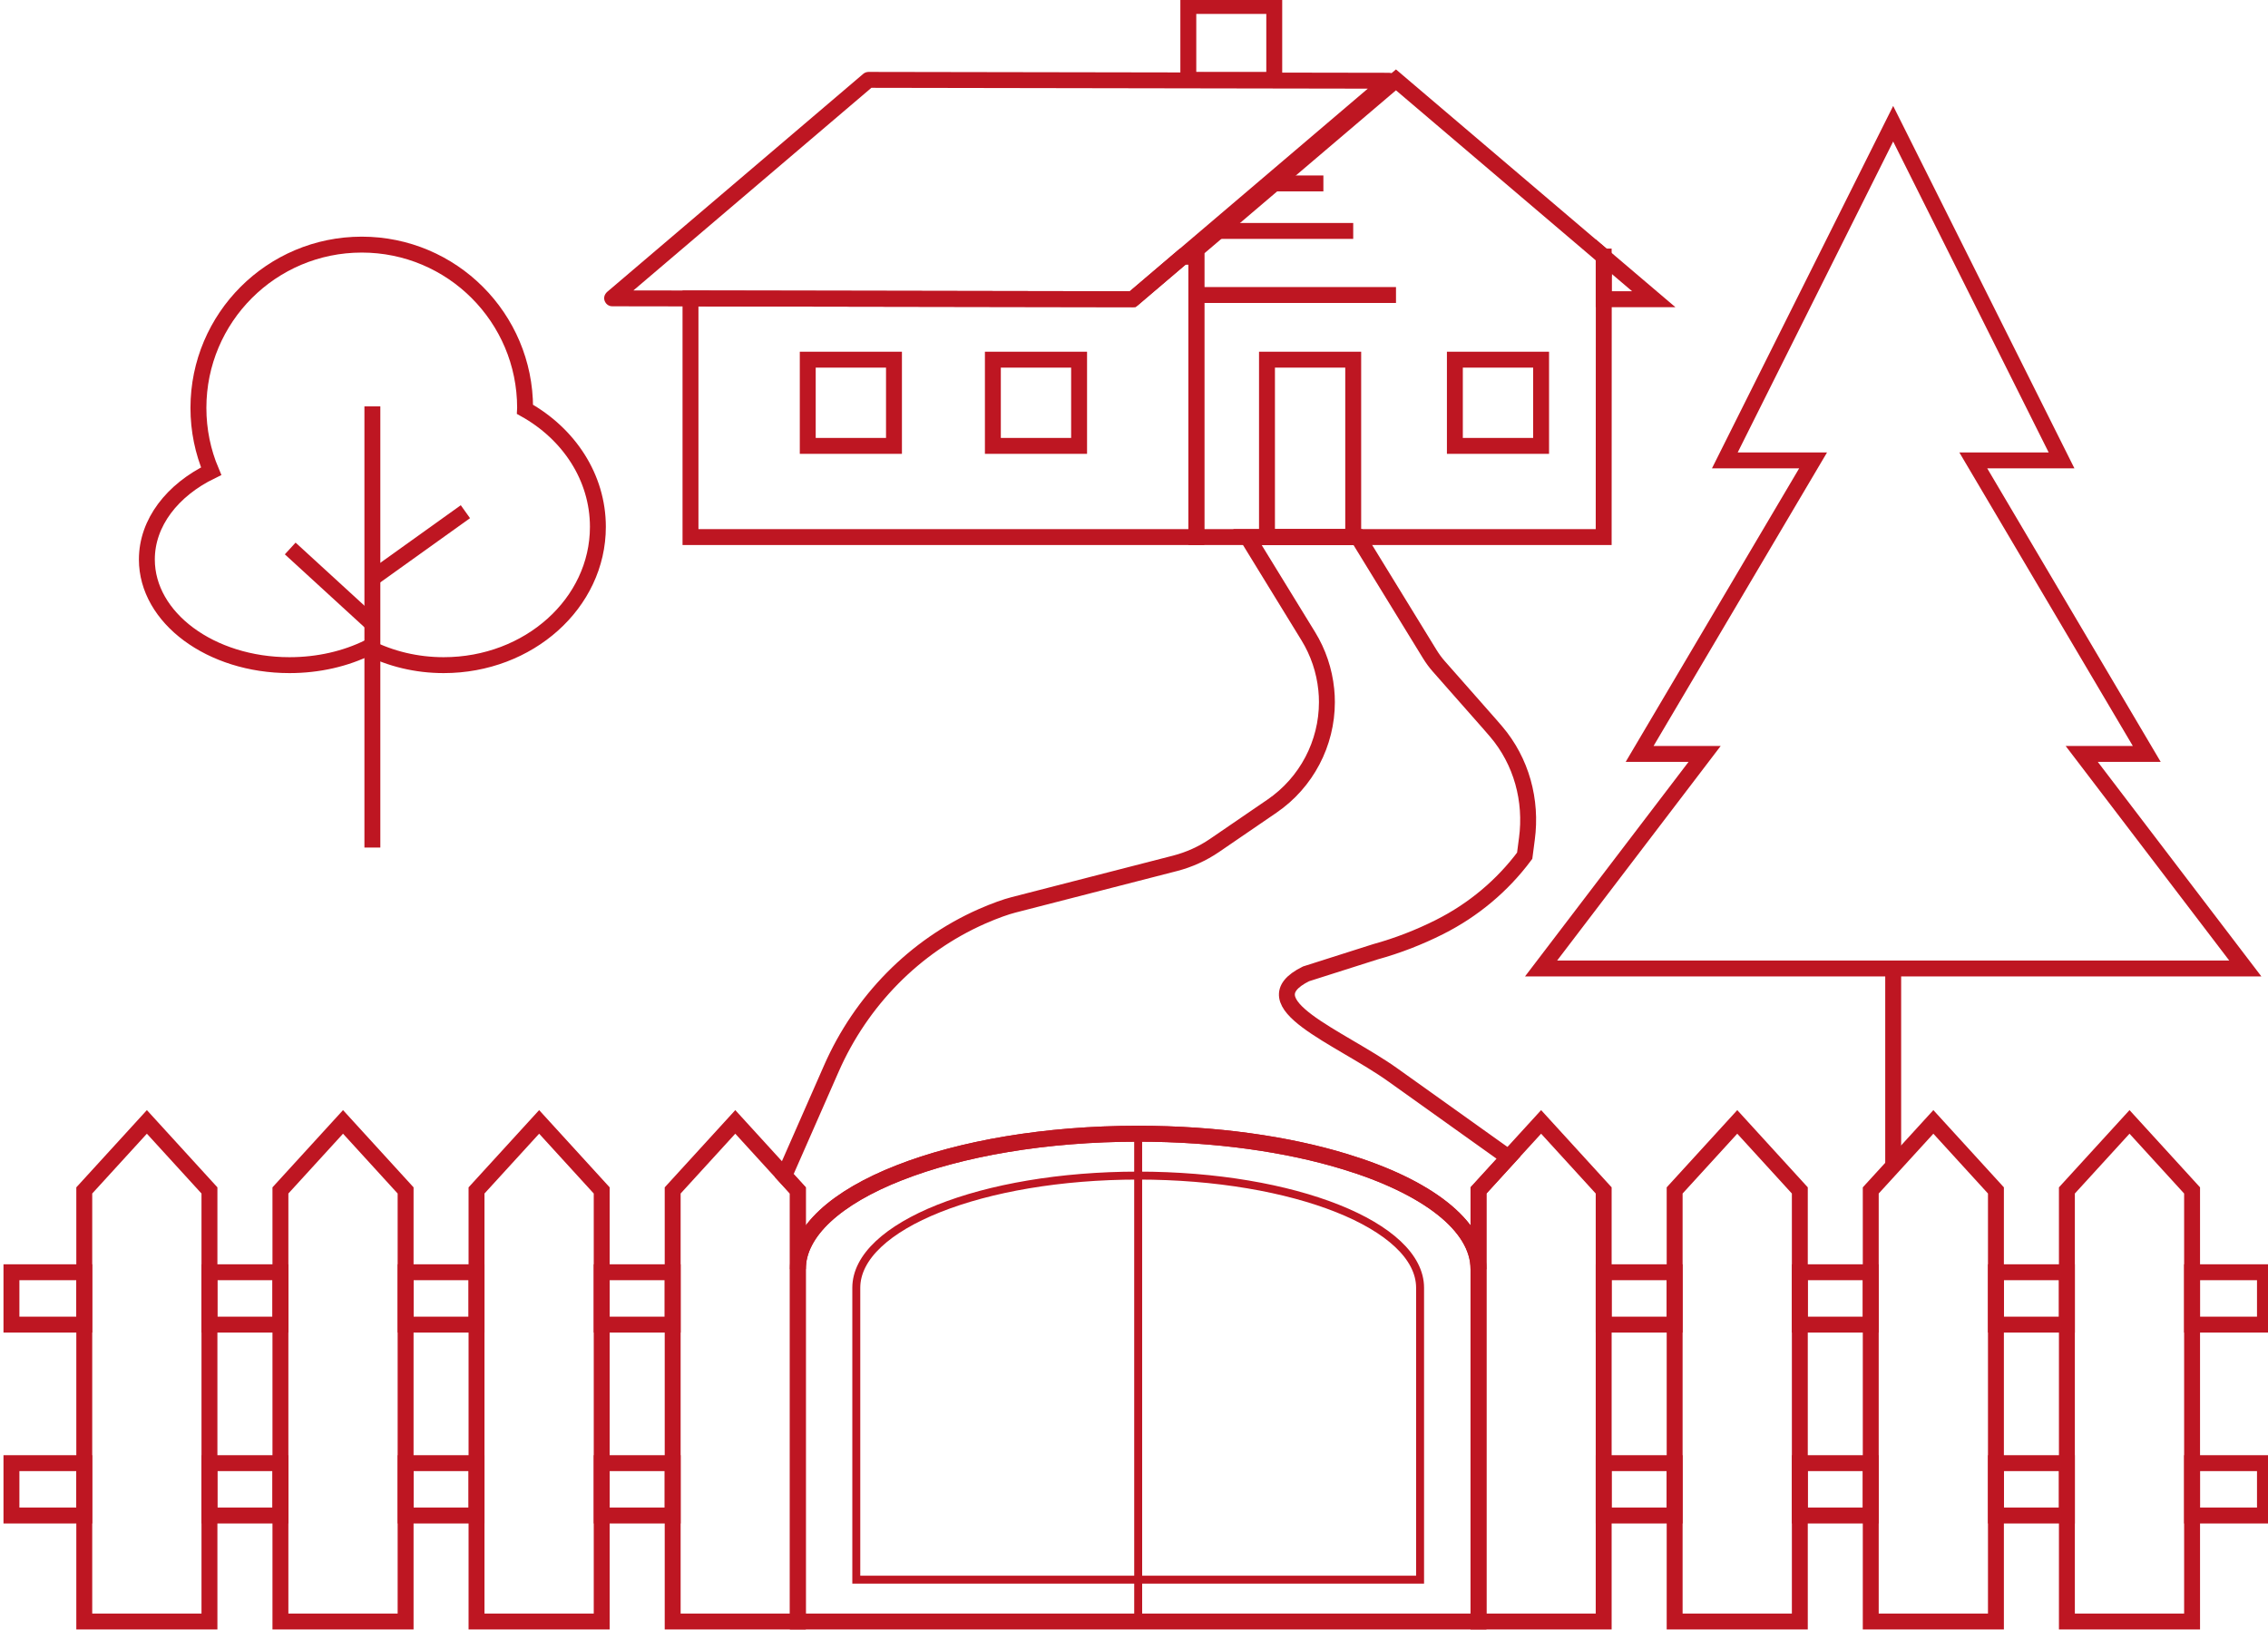 <?xml version="1.0" encoding="UTF-8" standalone="no"?>

<svg
   width="201.267mm"
   height="144.709mm"
   viewBox="0 0 201.267 144.709"
   version="1.1"
   id="svg1"
   xml:space="preserve"
   xmlns="http://www.w3.org/2000/svg"
   xmlns:svg="http://www.w3.org/2000/svg"><defs
     id="defs1"><clipPath
       clipPathUnits="userSpaceOnUse"
       id="clipPath80"><path
         d="M 0,625.903 H 722.903 V 0 H 0 Z"
         id="path78" /></clipPath></defs><g
     id="layer1"
     transform="translate(-448.198,-52.158)"><g
       id="g8"
       transform="matrix(0.353,0,0,-0.353,-43.46,331.526)"><g
         id="g1"
         transform="translate(167.724,29.406)"><path
           d="M 397.44,373.984 H 232.537 V 664.307 H 397.44 Z"
           style="display:inline;fill:none;stroke:#be1622;stroke-width:6;stroke-linecap:butt;stroke-linejoin:miter;stroke-miterlimit:10;stroke-dasharray:none;stroke-opacity:1"
           id="path50" /><path
           d="m 372.926,605.07 h -42.204 v 42.204 h 42.204 z"
           style="display:inline;fill:none;stroke:#be1622;stroke-width:4;stroke-linecap:butt;stroke-linejoin:miter;stroke-miterlimit:10;stroke-dasharray:none;stroke-opacity:1"
           id="path52" /><path
           d="m 372.926,532.005 h -42.204 v 42.204 h 42.204 z"
           style="display:inline;fill:none;stroke:#be1622;stroke-width:4;stroke-linecap:butt;stroke-linejoin:miter;stroke-miterlimit:10;stroke-dasharray:none;stroke-opacity:1"
           id="path54" /><path
           d="m 372.926,458.941 h -42.204 v 42.204 h 42.204 z"
           style="display:inline;fill:none;stroke:#be1622;stroke-width:4;stroke-linecap:butt;stroke-linejoin:miter;stroke-miterlimit:10;stroke-dasharray:none;stroke-opacity:1"
           id="path56" /><path
           d="m 339.4,373.468 h -51.806 v 51.806 H 339.4 Z"
           style="display:inline;fill:none;stroke:#be1622;stroke-width:4;stroke-linecap:butt;stroke-linejoin:miter;stroke-miterlimit:10;stroke-dasharray:none;stroke-opacity:1"
           id="path58" /><g
           id="g60"
           transform="translate(313.327,425.3)"
           style="display:inline"><path
             d="M 0,0 V -51.858"
             style="fill:none;stroke:#be1622;stroke-width:4;stroke-linecap:butt;stroke-linejoin:miter;stroke-miterlimit:10;stroke-dasharray:none;stroke-opacity:1"
             id="path62" /></g><g
           id="g64"
           transform="translate(280.537,428.08)"
           style="display:inline"><path
             d="M 0,0 H 65.412"
             style="fill:none;stroke:#be1622;stroke-width:6;stroke-linecap:butt;stroke-linejoin:miter;stroke-miterlimit:10;stroke-dasharray:none;stroke-opacity:1"
             id="path66" /></g><path
           d="m 295.933,605.07 h -42.204 v 42.204 h 42.204 z"
           style="display:inline;fill:none;stroke:#be1622;stroke-width:4;stroke-linecap:butt;stroke-linejoin:miter;stroke-miterlimit:10;stroke-dasharray:none;stroke-opacity:1"
           id="path68" /><path
           d="m 295.933,532.005 h -42.204 v 42.204 h 42.204 z"
           style="display:inline;fill:none;stroke:#be1622;stroke-width:4;stroke-linecap:butt;stroke-linejoin:miter;stroke-miterlimit:10;stroke-dasharray:none;stroke-opacity:1"
           id="path70" /><path
           d="m 295.933,458.941 h -42.204 v 42.204 h 42.204 z"
           style="display:inline;fill:none;stroke:#be1622;stroke-width:4;stroke-linecap:butt;stroke-linejoin:miter;stroke-miterlimit:10;stroke-dasharray:none;stroke-opacity:1"
           id="path72" /><g
           id="g74"
           transform="translate(274.831,646.435)"
           style="display:inline"><path
             d="M 0,0 V -41.366"
             style="fill:none;stroke:#be1622;stroke-width:4;stroke-linecap:butt;stroke-linejoin:miter;stroke-miterlimit:10;stroke-dasharray:none;stroke-opacity:1"
             id="path76" /></g><g
           id="g78"
           transform="translate(351.824,646.435)"
           style="display:inline"><path
             d="M 0,0 V -41.366"
             style="fill:none;stroke:#be1622;stroke-width:4;stroke-linecap:butt;stroke-linejoin:miter;stroke-miterlimit:10;stroke-dasharray:none;stroke-opacity:1"
             id="path80" /></g><g
           id="g82"
           transform="translate(274.831,574.21)"
           style="display:inline"><path
             d="M 0,0 V -42.204"
             style="fill:none;stroke:#be1622;stroke-width:4;stroke-linecap:butt;stroke-linejoin:miter;stroke-miterlimit:10;stroke-dasharray:none;stroke-opacity:1"
             id="path84" /></g><g
           id="g86"
           transform="translate(351.824,574.21)"
           style="display:inline"><path
             d="M 0,0 V -42.204"
             style="fill:none;stroke:#be1622;stroke-width:4;stroke-linecap:butt;stroke-linejoin:miter;stroke-miterlimit:10;stroke-dasharray:none;stroke-opacity:1"
             id="path88" /></g><g
           id="g90"
           transform="translate(274.831,501.145)"
           style="display:inline"><path
             d="M 0,0 V -42.204"
             style="fill:none;stroke:#be1622;stroke-width:4;stroke-linecap:butt;stroke-linejoin:miter;stroke-miterlimit:10;stroke-dasharray:none;stroke-opacity:1"
             id="path92" /></g><g
           id="g94"
           transform="translate(351.824,501.145)"
           style="display:inline"><path
             d="M 0,0 V -42.204"
             style="fill:none;stroke:#be1622;stroke-width:4;stroke-linecap:butt;stroke-linejoin:miter;stroke-miterlimit:10;stroke-dasharray:none;stroke-opacity:1"
             id="path96" /></g><g
           id="g8-8"
           transform="translate(539.46,170.19)"><g
             id="g10"
             transform="translate(378.36,189.93)"><path
               d="M 0,0 V -105.27 H -40.59 V 7.11 h 13.9 z"
               style="fill:none;stroke:#be1622;stroke-width:6;stroke-linecap:butt;stroke-linejoin:miter;stroke-miterlimit:10;stroke-dasharray:none;stroke-opacity:1"
               id="path12" /></g><g
             id="g14"
             transform="translate(446.12,478.98)"><path
               d="m 0,0 v -394.32 h -67.76 v 101.43 h 14.44 v 118.42 l -14.44,8.33 -26.69,15.4 h -54.03 V 0 Z"
               style="fill:none;stroke:#be1622;stroke-width:6;stroke-linecap:butt;stroke-linejoin:miter;stroke-miterlimit:10;stroke-dasharray:none;stroke-opacity:1"
               id="path16" /></g><g
             id="g18"
             transform="translate(392.8,304.51)"><path
               d="m 0,0 v -118.42 h -14.44 v -101.43 h -40.59 v 112.38 h 13.9 v 131.2 l 26.69,-15.4 z"
               style="fill:none;stroke:#be1622;stroke-width:6;stroke-linecap:butt;stroke-linejoin:miter;stroke-miterlimit:10;stroke-dasharray:none;stroke-opacity:1"
               id="path20" /></g><path
             d="M 297.64,328.24 H 136.19 v 405.35 h 161.45 z"
             style="fill:none;stroke:#be1622;stroke-width:6;stroke-linecap:butt;stroke-linejoin:miter;stroke-miterlimit:10;stroke-dasharray:none;stroke-opacity:1"
             id="path22" /><path
             d="M 351.67,197.04 H 43.86 v 131.2 h 307.81 z"
             style="fill:none;stroke:#be1622;stroke-width:6;stroke-linecap:butt;stroke-linejoin:miter;stroke-miterlimit:10;stroke-dasharray:none;stroke-opacity:1"
             id="path24" /><g
             id="g26"
             transform="translate(337.77,197.04)"><path
               d="m 0,0 v -112.38 h -17.68 v 93.2 h -244.65 v -93.2 h -17.68 V 0 Z"
               style="fill:none;stroke:#be1622;stroke-width:6;stroke-linecap:butt;stroke-linejoin:miter;stroke-miterlimit:10;stroke-dasharray:none;stroke-opacity:1"
               id="path28" /></g><path
             d="M 320.09,84.66 H 75.44 v 93.2 h 244.65 z"
             style="fill:none;stroke:#be1622;stroke-width:6;stroke-linecap:butt;stroke-linejoin:miter;stroke-miterlimit:10;stroke-dasharray:none;stroke-opacity:1"
             id="path30" /><g
             id="g32"
             transform="translate(378.36,670.47)"><path
               d="M 0,0 V -191.49 H -80.72 V 63.12 Z"
               style="fill:none;stroke:#be1622;stroke-width:6;stroke-linecap:butt;stroke-linejoin:miter;stroke-miterlimit:10;stroke-dasharray:none;stroke-opacity:1"
               id="path34" /></g><g
             id="g36"
             transform="translate(526.84,440.63)"><path
               d="M 0,0 V -355.97 H -80.72 V 38.35 Z"
               style="fill:none;stroke:#be1622;stroke-width:6;stroke-linecap:butt;stroke-linejoin:miter;stroke-miterlimit:10;stroke-dasharray:none;stroke-opacity:1"
               id="path38" /></g><g
             id="g40"
             transform="translate(392.8,304.51)"><path
               d="m 0,0 v -118.42 l -14.44,3.84 -26.69,7.11 v 131.2 l 26.69,-15.4 z"
               style="fill:none;stroke:#be1622;stroke-width:4;stroke-linecap:butt;stroke-linejoin:miter;stroke-miterlimit:10;stroke-dasharray:none;stroke-opacity:1"
               id="path42" /></g><g
             id="g44"
             transform="translate(378.91,186.09)"><path
               d="M 0,0 V -101.43 H -41.14 V 10.95 L -0.55,0.15 Z"
               style="fill:none;stroke:#be1622;stroke-width:4;stroke-linecap:butt;stroke-linejoin:miter;stroke-miterlimit:10;stroke-dasharray:none;stroke-opacity:1"
               id="path46" /></g><path
             d="M 320.088,220.833 H 75.443 v 83.613 h 244.645 z"
             style="fill:none;stroke:#be1622;stroke-width:6;stroke-linecap:butt;stroke-linejoin:miter;stroke-miterlimit:10;stroke-dasharray:none;stroke-opacity:1"
             id="path48" /><g
             id="g50"
             transform="translate(136.19,302.901)"><path
               d="M 0,0 V -83.619"
               style="fill:none;stroke:#be1622;stroke-width:6;stroke-linecap:butt;stroke-linejoin:miter;stroke-miterlimit:10;stroke-dasharray:none;stroke-opacity:1"
               id="path52-2" /></g><g
             id="g54"
             transform="translate(193.262,304.45)"><path
               d="M 0,0 V -83.619"
               style="fill:none;stroke:#be1622;stroke-width:6;stroke-linecap:butt;stroke-linejoin:miter;stroke-miterlimit:10;stroke-dasharray:none;stroke-opacity:1"
               id="path56-4" /></g><g
             id="g58"
             transform="translate(265.516,306.385)"><path
               d="M 0,0 V -83.619"
               style="fill:none;stroke:#be1622;stroke-width:6;stroke-linecap:butt;stroke-linejoin:miter;stroke-miterlimit:10;stroke-dasharray:none;stroke-opacity:1"
               id="path60" /></g><path
             d="M 320.09,84.66 H 75.44 v 93.2 h 244.65 z"
             style="fill:none;stroke:#be1622;stroke-width:6;stroke-linecap:butt;stroke-linejoin:miter;stroke-miterlimit:10;stroke-dasharray:none;stroke-opacity:1"
             id="path62-5" /><g
             id="g64-5"
             transform="translate(126.036,177.858)"><path
               d="M 0,0 V -95.035"
               style="fill:none;stroke:#be1622;stroke-width:2;stroke-linecap:butt;stroke-linejoin:miter;stroke-miterlimit:10;stroke-dasharray:none;stroke-opacity:1"
               id="path66-1" /></g><g
             id="g68"
             transform="translate(195.776,177.858)"><path
               d="M 0,0 V -93.487"
               style="fill:none;stroke:#be1622;stroke-width:2;stroke-linecap:butt;stroke-linejoin:miter;stroke-miterlimit:10;stroke-dasharray:none;stroke-opacity:1"
               id="path70-7" /></g><g
             id="g72"
             transform="translate(265.516,177.857)"><path
               d="M 0,0 V -91.552"
               style="fill:none;stroke:#be1622;stroke-width:2;stroke-linecap:butt;stroke-linejoin:miter;stroke-miterlimit:10;stroke-dasharray:none;stroke-opacity:1"
               id="path74" /></g></g><g
           id="g8-1"
           transform="translate(1150.493,228.101)"><path
             d="m 77.458,214.023 h 18.31 v -13.17 h -18.31 z"
             style="fill:none;stroke:#be1622;stroke-width:4;stroke-linecap:butt;stroke-linejoin:miter;stroke-miterlimit:10;stroke-dasharray:none;stroke-opacity:1"
             id="path10" /><path
             d="m 127.237,214.023 h 17.84 v -13.17 h -17.84 z"
             style="fill:none;stroke:#be1622;stroke-width:4;stroke-linecap:butt;stroke-linejoin:miter;stroke-miterlimit:10;stroke-dasharray:none;stroke-opacity:1"
             id="path12-1" /><path
             d="m 176.547,214.023 h 17.83 v -13.17 h -17.83 z"
             style="fill:none;stroke:#be1622;stroke-width:4;stroke-linecap:butt;stroke-linejoin:miter;stroke-miterlimit:10;stroke-dasharray:none;stroke-opacity:1"
             id="path14" /><path
             d="m 243.687,200.853 h -17.84 v 13.17 h 17.84 z"
             style="fill:none;stroke:#be1622;stroke-width:4;stroke-linecap:butt;stroke-linejoin:miter;stroke-miterlimit:10;stroke-dasharray:none;stroke-opacity:1"
             id="path16-5" /><path
             d="m 77.458,166.023 h 18.31 v -13.17 h -18.31 z"
             style="fill:none;stroke:#be1622;stroke-width:4;stroke-linecap:butt;stroke-linejoin:miter;stroke-miterlimit:10;stroke-dasharray:none;stroke-opacity:1"
             id="path18" /><path
             d="m 127.237,166.023 h 17.84 v -13.17 h -17.84 z"
             style="fill:none;stroke:#be1622;stroke-width:4;stroke-linecap:butt;stroke-linejoin:miter;stroke-miterlimit:10;stroke-dasharray:none;stroke-opacity:1"
             id="path20-2" /><path
             d="m 176.547,166.023 h 17.83 v -13.17 h -17.83 z"
             style="fill:none;stroke:#be1622;stroke-width:4;stroke-linecap:butt;stroke-linejoin:miter;stroke-miterlimit:10;stroke-dasharray:none;stroke-opacity:1"
             id="path22-7" /><path
             d="m 243.687,152.853 h -17.84 v 13.17 h 17.84 z"
             style="fill:none;stroke:#be1622;stroke-width:4;stroke-linecap:butt;stroke-linejoin:miter;stroke-miterlimit:10;stroke-dasharray:none;stroke-opacity:1"
             id="path24-6" /><path
             d="m 495.578,200.853 h -17.84 v 13.17 h 17.84 z"
             style="fill:none;stroke:#be1622;stroke-width:4;stroke-linecap:butt;stroke-linejoin:miter;stroke-miterlimit:10;stroke-dasharray:none;stroke-opacity:1"
             id="path26" /><path
             d="m 544.878,200.853 h -17.83 v 13.17 h 17.83 z"
             style="fill:none;stroke:#be1622;stroke-width:4;stroke-linecap:butt;stroke-linejoin:miter;stroke-miterlimit:10;stroke-dasharray:none;stroke-opacity:1"
             id="path28-1" /><path
             d="m 576.348,214.023 h 17.84 v -13.17 h -17.84 z"
             style="fill:none;stroke:#be1622;stroke-width:4;stroke-linecap:butt;stroke-linejoin:miter;stroke-miterlimit:10;stroke-dasharray:none;stroke-opacity:1"
             id="path30-4" /><path
             d="m 643.978,200.853 h -18.32 v 13.17 h 18.32 z"
             style="fill:none;stroke:#be1622;stroke-width:4;stroke-linecap:butt;stroke-linejoin:miter;stroke-miterlimit:10;stroke-dasharray:none;stroke-opacity:1"
             id="path32" /><path
             d="m 495.578,152.853 h -17.84 v 13.17 h 17.84 z"
             style="fill:none;stroke:#be1622;stroke-width:4;stroke-linecap:butt;stroke-linejoin:miter;stroke-miterlimit:10;stroke-dasharray:none;stroke-opacity:1"
             id="path34-2" /><path
             d="m 544.878,152.853 h -17.83 v 13.17 h 17.83 z"
             style="fill:none;stroke:#be1622;stroke-width:4;stroke-linecap:butt;stroke-linejoin:miter;stroke-miterlimit:10;stroke-dasharray:none;stroke-opacity:1"
             id="path36" /><path
             d="m 576.348,166.023 h 17.84 v -13.17 h -17.84 z"
             style="fill:none;stroke:#be1622;stroke-width:4;stroke-linecap:butt;stroke-linejoin:miter;stroke-miterlimit:10;stroke-dasharray:none;stroke-opacity:1"
             id="path38-3" /><path
             d="m 643.978,152.853 h -18.32 v 13.17 h 18.32 z"
             style="fill:none;stroke:#be1622;stroke-width:4;stroke-linecap:butt;stroke-linejoin:miter;stroke-miterlimit:10;stroke-dasharray:none;stroke-opacity:1"
             id="path40" /><g
             id="g42"
             transform="translate(127.237,234.593)"><path
               d="M 0,0 V -108.39 H -31.47 V 0 l 15.74,17.23 z"
               style="fill:none;stroke:#be1622;stroke-width:4;stroke-linecap:butt;stroke-linejoin:miter;stroke-miterlimit:10;stroke-dasharray:none;stroke-opacity:1"
               id="path44" /></g><g
             id="g46"
             transform="translate(225.847,234.593)"><path
               d="M 0,0 V -108.39 H -31.47 V 0 l 15.74,17.23 z"
               style="fill:none;stroke:#be1622;stroke-width:4;stroke-linecap:butt;stroke-linejoin:miter;stroke-miterlimit:10;stroke-dasharray:none;stroke-opacity:1"
               id="path48-2" /></g><g
             id="g50-2"
             transform="translate(176.548,234.593)"><path
               d="M 0,0 V -108.39 H -31.47 V 0 l 15.74,17.23 z"
               style="fill:none;stroke:#be1622;stroke-width:4;stroke-linecap:butt;stroke-linejoin:miter;stroke-miterlimit:10;stroke-dasharray:none;stroke-opacity:1"
               id="path52-1" /></g><g
             id="g54-6"
             transform="translate(275.158,234.593)"><path
               d="M 0,0 V -108.39 H -31.47 V 0 l 15.74,17.23 12.32,-13.5 z"
               style="fill:none;stroke:#be1622;stroke-width:4;stroke-linecap:butt;stroke-linejoin:miter;stroke-miterlimit:10;stroke-dasharray:none;stroke-opacity:1"
               id="path56-8" /></g><g
             id="g58-5"
             transform="translate(477.738,234.593)"><path
               d="M 0,0 V -108.39 H -31.47 V 0 l 7.56,8.28 8.18,8.95 z"
               style="fill:none;stroke:#be1622;stroke-width:4;stroke-linecap:butt;stroke-linejoin:miter;stroke-miterlimit:10;stroke-dasharray:none;stroke-opacity:1"
               id="path60-7" /></g><g
             id="g62"
             transform="translate(576.347,234.593)"><path
               d="M 0,0 V -108.39 H -31.47 V 0 l 5.64,6.17 10.1,11.06 z"
               style="fill:none;stroke:#be1622;stroke-width:4;stroke-linecap:butt;stroke-linejoin:miter;stroke-miterlimit:10;stroke-dasharray:none;stroke-opacity:1"
               id="path64" /></g><g
             id="g66"
             transform="translate(527.048,234.593)"><path
               d="M 0,0 V -108.39 H -31.47 V 0 l 15.74,17.23 z"
               style="fill:none;stroke:#be1622;stroke-width:4;stroke-linecap:butt;stroke-linejoin:miter;stroke-miterlimit:10;stroke-dasharray:none;stroke-opacity:1"
               id="path68-6" /></g><g
             id="g70"
             transform="translate(625.658,234.593)"><path
               d="M 0,0 V -108.39 H -31.47 V 0 l 15.74,17.23 z"
               style="fill:none;stroke:#be1622;stroke-width:4;stroke-linecap:butt;stroke-linejoin:miter;stroke-miterlimit:10;stroke-dasharray:none;stroke-opacity:1"
               id="path72-1" /></g><g
             id="g74-8"><g
               id="g76"
               clip-path="url(#clipPath80)"><g
                 id="g82-9"
                 transform="translate(431.581,210.112)"><path
                   d="M 0,0 V -73.38 H -141.732 V 0 c 0,15.581 31.724,28.212 70.862,28.212 C -31.724,28.212 0,15.581 0,0 Z"
                   style="fill:none;stroke:#be1622;stroke-width:2;stroke-linecap:butt;stroke-linejoin:miter;stroke-miterlimit:10;stroke-dasharray:none;stroke-opacity:1"
                   id="path84-2" /></g><g
                 id="g86-7"
                 transform="translate(360.71,248.853)"><path
                   d="M 0,0 0.006,-122.65"
                   style="fill:none;stroke:#be1622;stroke-width:2;stroke-linecap:butt;stroke-linejoin:miter;stroke-miterlimit:10;stroke-dasharray:none;stroke-opacity:1"
                   id="path88-9" /></g><g
                 id="g90-5"
                 transform="translate(224.888,401.441)"><path
                   d="m 0,0 c 0,-19.21 -17.356,-34.775 -38.766,-34.775 -6.883,0 -13.343,1.608 -18.942,4.429 -5.677,-2.799 -12.497,-4.429 -19.824,-4.429 -19.796,0 -35.854,11.898 -35.854,26.566 0,9.288 6.425,17.454 16.164,22.201 -2.066,4.894 -3.202,10.268 -3.202,15.909 0,22.68 18.385,41.059 41.065,41.059 22.673,0 41.058,-18.379 41.058,-41.059 0,-0.119 0,-0.246 -0.007,-0.366 C -7.313,23.399 0,12.468 0,0 Z"
                   style="fill:none;stroke:#be1622;stroke-width:4;stroke-linecap:butt;stroke-linejoin:miter;stroke-miterlimit:10;stroke-dasharray:none;stroke-opacity:1"
                   id="path92-4" /></g><g
                 id="g94-3"
                 transform="translate(462.004,290.406)"><path
                   d="M 0,0 41.11,53.94 H 24.77 l 43.61,73.8 H 46.19 l 42.32,84.65 42.33,-84.65 h -22.19 l 43.61,-73.8 H 135.91 L 177.03,0 Z"
                   style="fill:none;stroke:#be1622;stroke-width:4;stroke-linecap:butt;stroke-linejoin:miter;stroke-miterlimit:10;stroke-dasharray:none;stroke-opacity:1"
                   id="path96-1" /></g><g
                 id="g98"
                 transform="translate(168.195,320.802)"><path
                   d="M 0,0 V 110.925"
                   style="fill:none;stroke:#be1622;stroke-width:4;stroke-linecap:butt;stroke-linejoin:miter;stroke-miterlimit:10;stroke-dasharray:none;stroke-opacity:1"
                   id="path100" /></g><g
                 id="g102"
                 transform="translate(168.195,377.073)"><path
                   d="M 0,0 -20.655,18.927"
                   style="fill:none;stroke:#be1622;stroke-width:4;stroke-linecap:butt;stroke-linejoin:miter;stroke-miterlimit:10;stroke-dasharray:none;stroke-opacity:1"
                   id="path104" /></g><g
                 id="g106"
                 transform="translate(168.195,388.504)"><path
                   d="M 0,0 23.387,16.743"
                   style="fill:none;stroke:#be1622;stroke-width:4;stroke-linecap:butt;stroke-linejoin:miter;stroke-miterlimit:10;stroke-dasharray:none;stroke-opacity:1"
                   id="path108" /></g><g
                 id="g110"
                 transform="translate(550.519,290.406)"><path
                   d="M 0,0 V -49.951"
                   style="fill:none;stroke:#be1622;stroke-width:4;stroke-linecap:butt;stroke-linejoin:miter;stroke-miterlimit:10;stroke-dasharray:none;stroke-opacity:1"
                   id="path112" /></g><g
                 id="g114"
                 transform="translate(477.765,469.217)"><path
                   d="m 0,0 -0.028,-70.344 h -102.4 v 70.53 h -2.02 l 52.2,44.42 52.2,-44.42 z"
                   style="fill:none;stroke:#be1622;stroke-width:4;stroke-linecap:butt;stroke-linejoin:miter;stroke-miterlimit:10;stroke-dasharray:none;stroke-opacity:1"
                   id="path116" /></g><g
                 id="g118"
                 transform="translate(477.738,469.403)"><path
                   d="M 0,0 V -0.02 L -0.02,0 Z"
                   style="fill:none;stroke:#be1622;stroke-width:4;stroke-linecap:butt;stroke-linejoin:miter;stroke-miterlimit:10;stroke-dasharray:none;stroke-opacity:1"
                   id="path120" /></g><g
                 id="g122"
                 transform="translate(375.337,469.403)"><path
                   d="m 0,0 v -70.53 h -127.17 v 59.99 L -16,-10.73 -3.4,0 Z"
                   style="fill:none;stroke:#be1622;stroke-width:4;stroke-linecap:butt;stroke-linejoin:miter;stroke-miterlimit:10;stroke-dasharray:none;stroke-opacity:1"
                   id="path124" /></g><g
                 id="g126"
                 transform="translate(490.327,458.673)"><path
                   d="M 0,0 H -12.59 V 10.71 Z"
                   style="fill:none;stroke:#be1622;stroke-width:4;stroke-linecap:butt;stroke-linejoin:miter;stroke-miterlimit:10;stroke-dasharray:none;stroke-opacity:1"
                   id="path128" /></g><g
                 id="g130"
                 transform="translate(423.759,513.603)"><path
                   d="M 0,0 C 0.034,0 0.049,-0.042 0.024,-0.064 L -51.821,-44.2 -64.411,-54.921 c -0.006,-0.006 -0.015,-0.009 -0.023,-0.009 l -111.157,0.19 -19.671,0.03 c -0.034,0 -0.049,0.042 -0.024,0.064 l 64.425,54.857 c 0.006,0.006 0.015,0.009 0.024,0.009 z"
                   style="fill:none;stroke:#be1622;stroke-width:4;stroke-linecap:butt;stroke-linejoin:miter;stroke-miterlimit:10;stroke-dasharray:none;stroke-opacity:1"
                   id="path132" /></g><path
                 d="m 299.322,421.794 h -21.677 v 21.677 h 21.677 z"
                 style="fill:none;stroke:#be1622;stroke-width:4;stroke-linecap:butt;stroke-linejoin:miter;stroke-miterlimit:10;stroke-dasharray:none;stroke-opacity:1"
                 id="path134" /><path
                 d="m 345.86,421.794 h -21.677 v 21.677 h 21.677 z"
                 style="fill:none;stroke:#be1622;stroke-width:4;stroke-linecap:butt;stroke-linejoin:miter;stroke-miterlimit:10;stroke-dasharray:none;stroke-opacity:1"
                 id="path136" /><path
                 d="m 462.004,421.794 h -21.677 v 21.677 h 21.677 z"
                 style="fill:none;stroke:#be1622;stroke-width:4;stroke-linecap:butt;stroke-linejoin:miter;stroke-miterlimit:10;stroke-dasharray:none;stroke-opacity:1"
                 id="path138" /><path
                 d="m 414.771,398.873 h -21.677 v 44.598 h 21.677 z"
                 style="fill:none;stroke:#be1622;stroke-width:4;stroke-linecap:butt;stroke-linejoin:miter;stroke-miterlimit:10;stroke-dasharray:none;stroke-opacity:1"
                 id="path140" /><g
                 id="g142"
                 transform="translate(375.337,459.729)"><path
                   d="M 0,0 H 50.19"
                   style="fill:none;stroke:#be1622;stroke-width:4;stroke-linecap:butt;stroke-linejoin:miter;stroke-miterlimit:10;stroke-dasharray:none;stroke-opacity:1"
                   id="path144" /></g><g
                 id="g146"
                 transform="translate(380.882,475.84)"><path
                   d="M 0,0 H 33.889"
                   style="fill:none;stroke:#be1622;stroke-width:4;stroke-linecap:butt;stroke-linejoin:miter;stroke-miterlimit:10;stroke-dasharray:none;stroke-opacity:1"
                   id="path148" /></g><g
                 id="g150"
                 transform="translate(394.921,487.787)"><path
                   d="M 0,0 H 12.352"
                   style="fill:none;stroke:#be1622;stroke-width:4;stroke-linecap:butt;stroke-linejoin:miter;stroke-miterlimit:10;stroke-dasharray:none;stroke-opacity:1"
                   id="path152" /></g><g
                 id="g154"
                 transform="translate(458.428,322.933)"><path
                   d="m 0,0 c -0.01,-0.04 -0.01,-0.09 -0.02,-0.13 l -0.53,-4.06 c -5.61,-7.53 -12.92,-13.64 -21.31,-17.87 l -0.07,-0.04 c -5.17,-2.6 -10.58,-4.7 -16.16,-6.24 l -17.44,-5.55 c -14.88,-7.39 8.36,-15.78 21.88,-25.44 l 29.05,-20.73 -7.56,-8.28 v -19.8 c 0,11.03 -13.17,20.83 -33.59,27.05 h -0.01 c -14.4,4.4 -32.41,7.01 -51.96,7.01 -23.39,0 -44.59,-3.74 -60.03,-9.81 h -0.01 c -15.75,-6.17 -25.51,-14.76 -25.51,-24.25 v 19.8 l -3.41,3.73 11.85,26.96 c 7.46,16.97 20.87,30.72 37.82,38.21 3.33,1.46 6.11,2.43 7.92,2.89 l 40.6,10.44 c 3.57,0.92 6.96,2.45 10,4.53 l 14.41,9.86 c 8.69,5.94 13.81,15.77 13.81,26.16 0,1.05 -0.05,2.1 -0.16,3.15 -0.48,4.76 -2.02,9.35 -4.53,13.43 l -15.29,24.92 h 27.78 l 18.1,-29.5 c 0.66,-1.07 1.41,-2.09 2.25,-3.04 L -9.33,28.89 c 0.53,-0.61 1.07,-1.22 1.6,-1.85 C -1.36,19.57 1.31,9.73 0,0 Z"
                   style="fill:none;stroke:#be1622;stroke-width:4;stroke-linecap:butt;stroke-linejoin:miter;stroke-miterlimit:10;stroke-dasharray:none;stroke-opacity:1"
                   id="path156" /></g><g
                 id="g158"
                 transform="translate(446.267,214.793)"><path
                   d="M 0,0 V -88.59 H -171.11 V 0 c 0,9.49 9.76,18.08 25.51,24.25 h 0.01 c 15.44,6.07 36.64,9.81 60.03,9.81 19.55,0 37.56,-2.61 51.96,-7.01 h 0.01 C -13.17,20.83 0,11.03 0,0 Z"
                   style="fill:none;stroke:#be1622;stroke-width:4;stroke-linecap:butt;stroke-linejoin:miter;stroke-miterlimit:10;stroke-dasharray:none;stroke-opacity:1"
                   id="path160" /></g><path
                 d="m 394.921,532.403 h -21.603 v -18.579 h 21.603 z"
                 style="fill:none;stroke:#be1622;stroke-width:4;stroke-linecap:butt;stroke-linejoin:miter;stroke-miterlimit:10;stroke-dasharray:none;stroke-opacity:1"
                 id="path162" /></g></g></g></g></g></g></svg>
